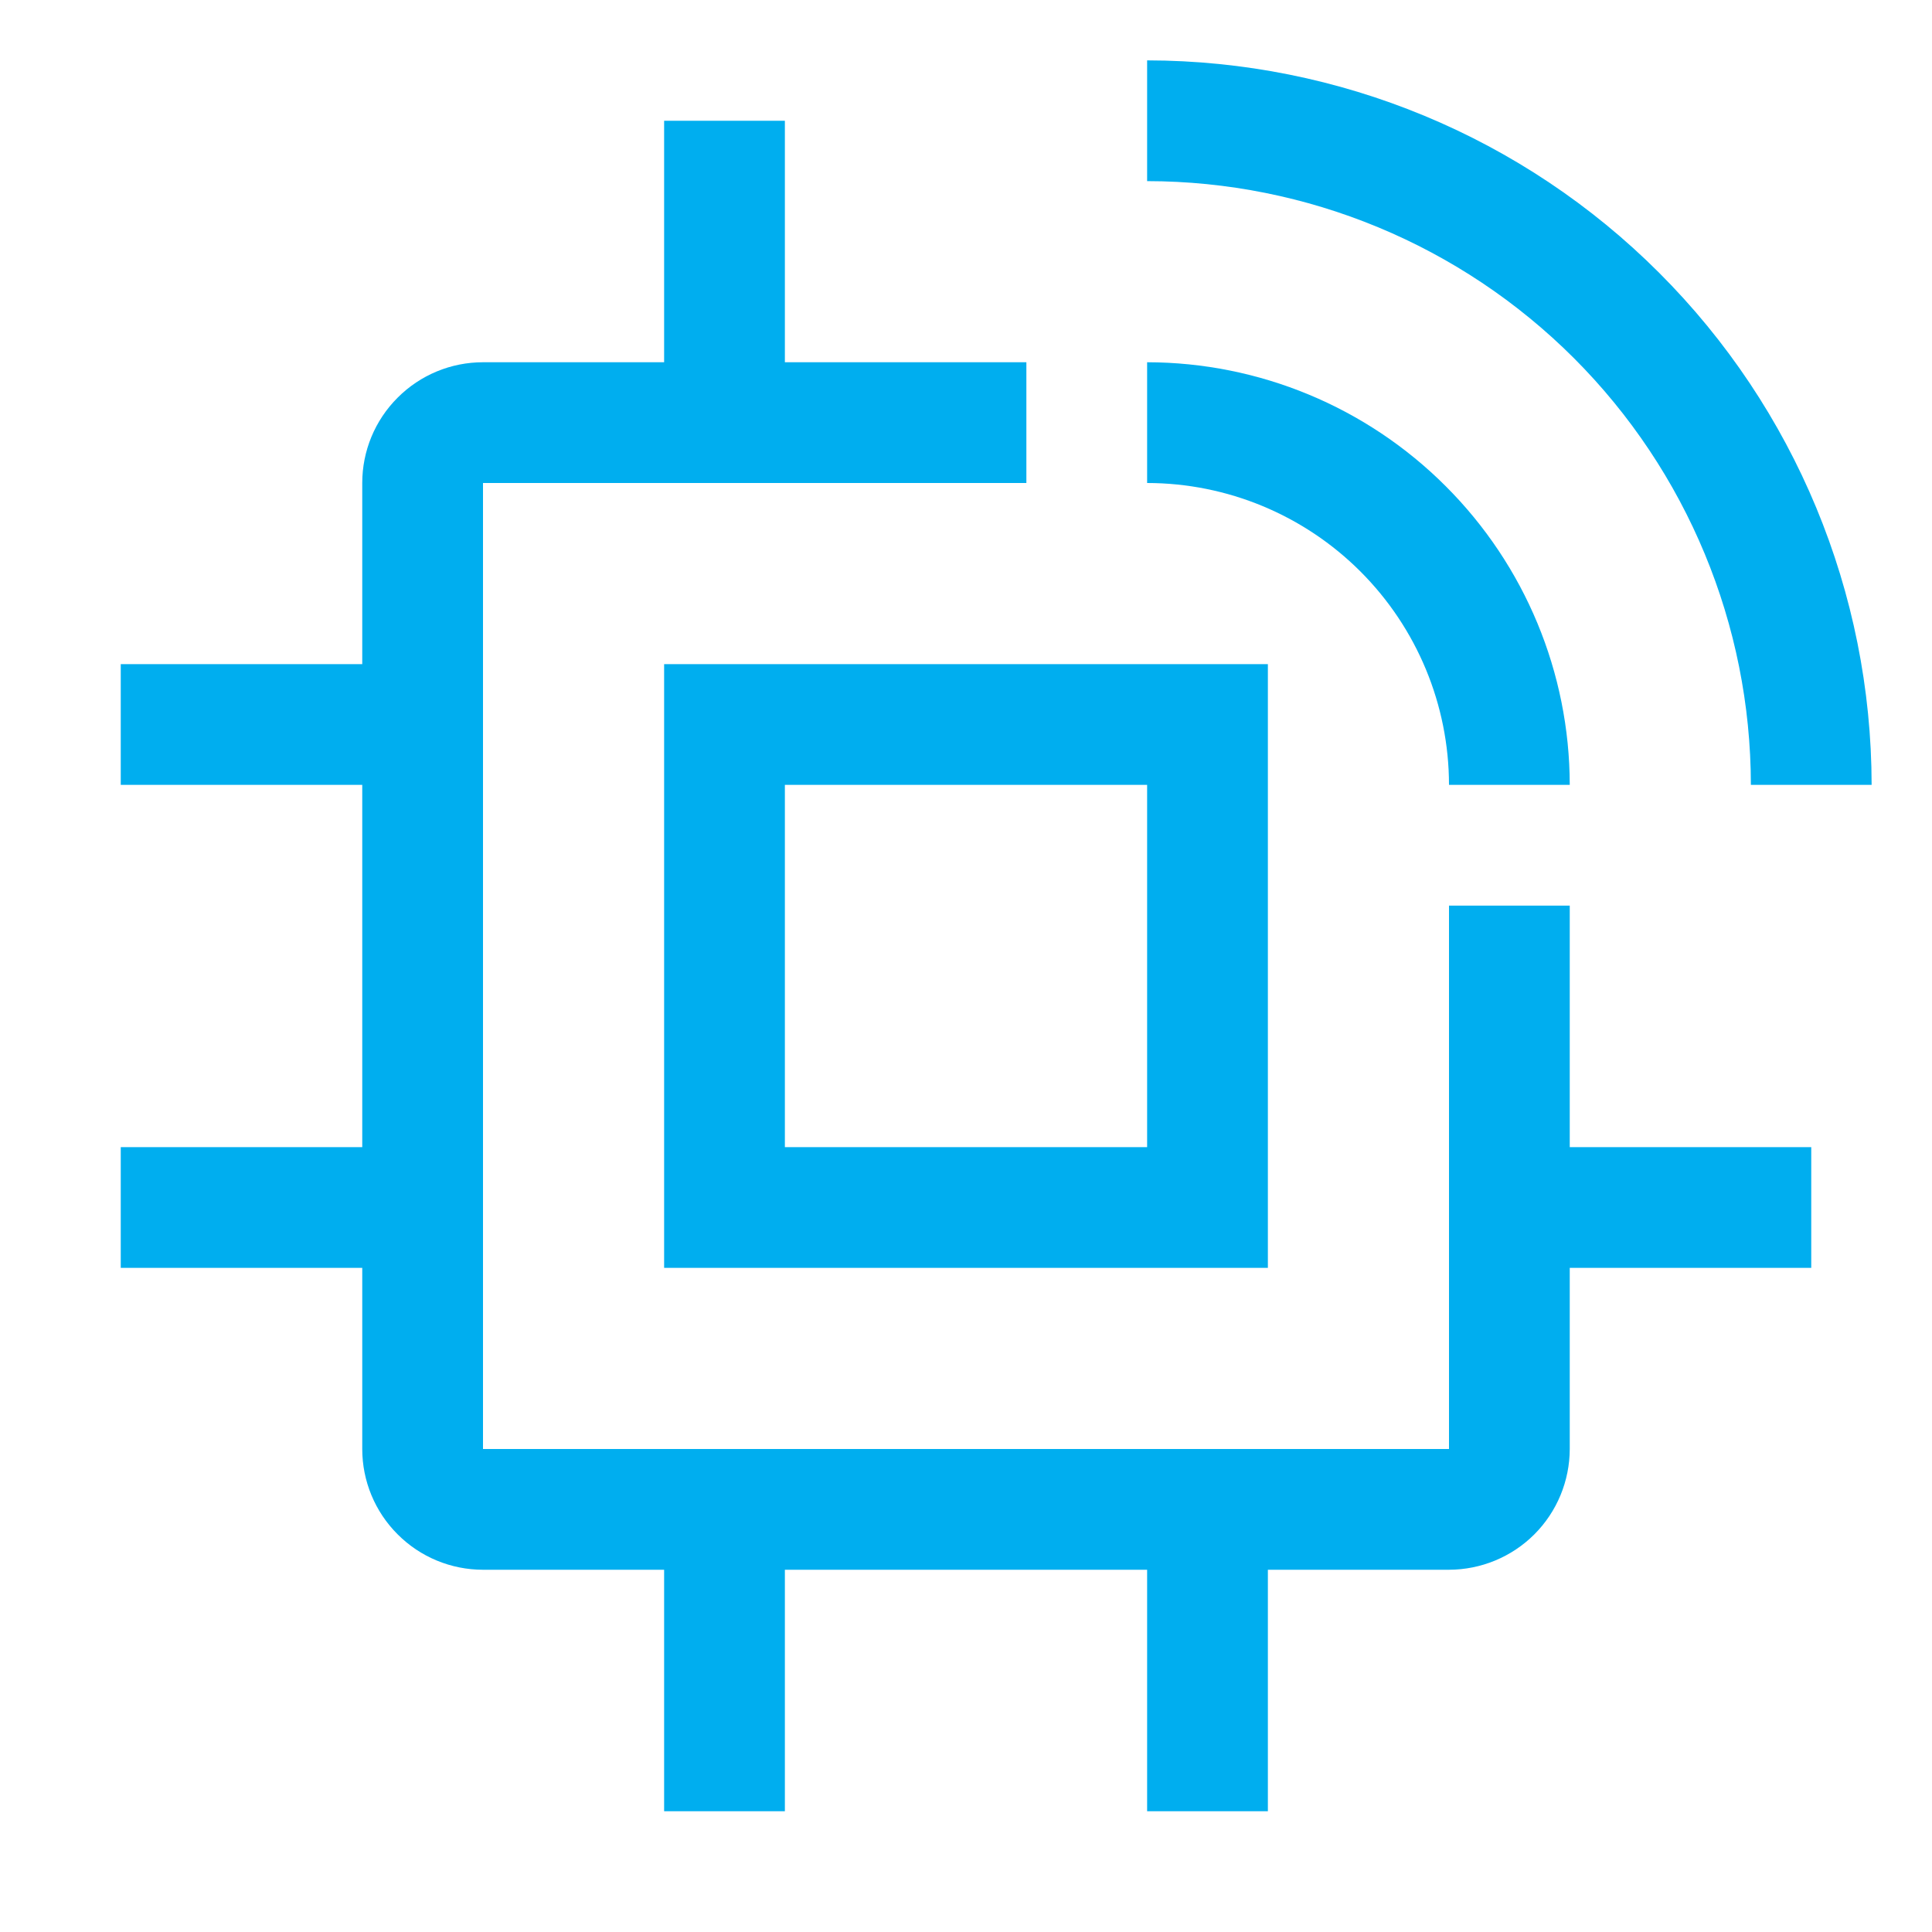 <svg xmlns="http://www.w3.org/2000/svg" id="svg3" version="1.1" fill="none" viewBox="0 0 28 28" height="28" width="28">
  <defs id="defs3"></defs>
  
  <path style="fill:#00aeef;fill-opacity:1" id="path1" fill="#1FADE1" d="M26.25 16.625H22.75V13.125H21V21H7V7H14.875V5.25H11.375V1.75H9.625V5.25H7C6.536 5.25 6.091 5.434 5.763 5.763C5.434 6.091 5.25 6.536 5.25 7V9.625H1.75V11.375H5.25V16.625H1.75V18.375H5.25V21C5.25 21.464 5.434 21.909 5.763 22.237C6.091 22.566 6.536 22.75 7 22.75H9.625V26.25H11.375V22.75H16.625V26.25H18.375V22.75H21C21.464 22.749 21.909 22.565 22.237 22.237C22.565 21.909 22.749 21.464 22.75 21V18.375H26.25V16.625Z"></path>
  <path style="fill:#00aeef;fill-opacity:1" id="path2" fill="#1FADE1" d="M18.375 18.375H9.625V9.625H18.375V18.375ZM11.375 16.625H16.625V11.375H11.375V16.625ZM27.125 11.375H25.375C25.373 9.055 24.45 6.831 22.81 5.19C21.169 3.55 18.945 2.627 16.625 2.625V0.875C19.409 0.878 22.078 1.985 24.046 3.954C26.015 5.922 27.122 8.591 27.125 11.375Z"></path>
  <path style="fill:#00aeef;fill-opacity:1" id="path3" fill="#1FADE1" d="M22.75 11.375H21C20.999 10.215 20.537 9.103 19.717 8.283C18.897 7.463 17.785 7.001 16.625 7V5.25C18.249 5.252 19.805 5.898 20.953 7.047C22.102 8.195 22.748 9.751 22.75 11.375Z"></path>
</svg>
